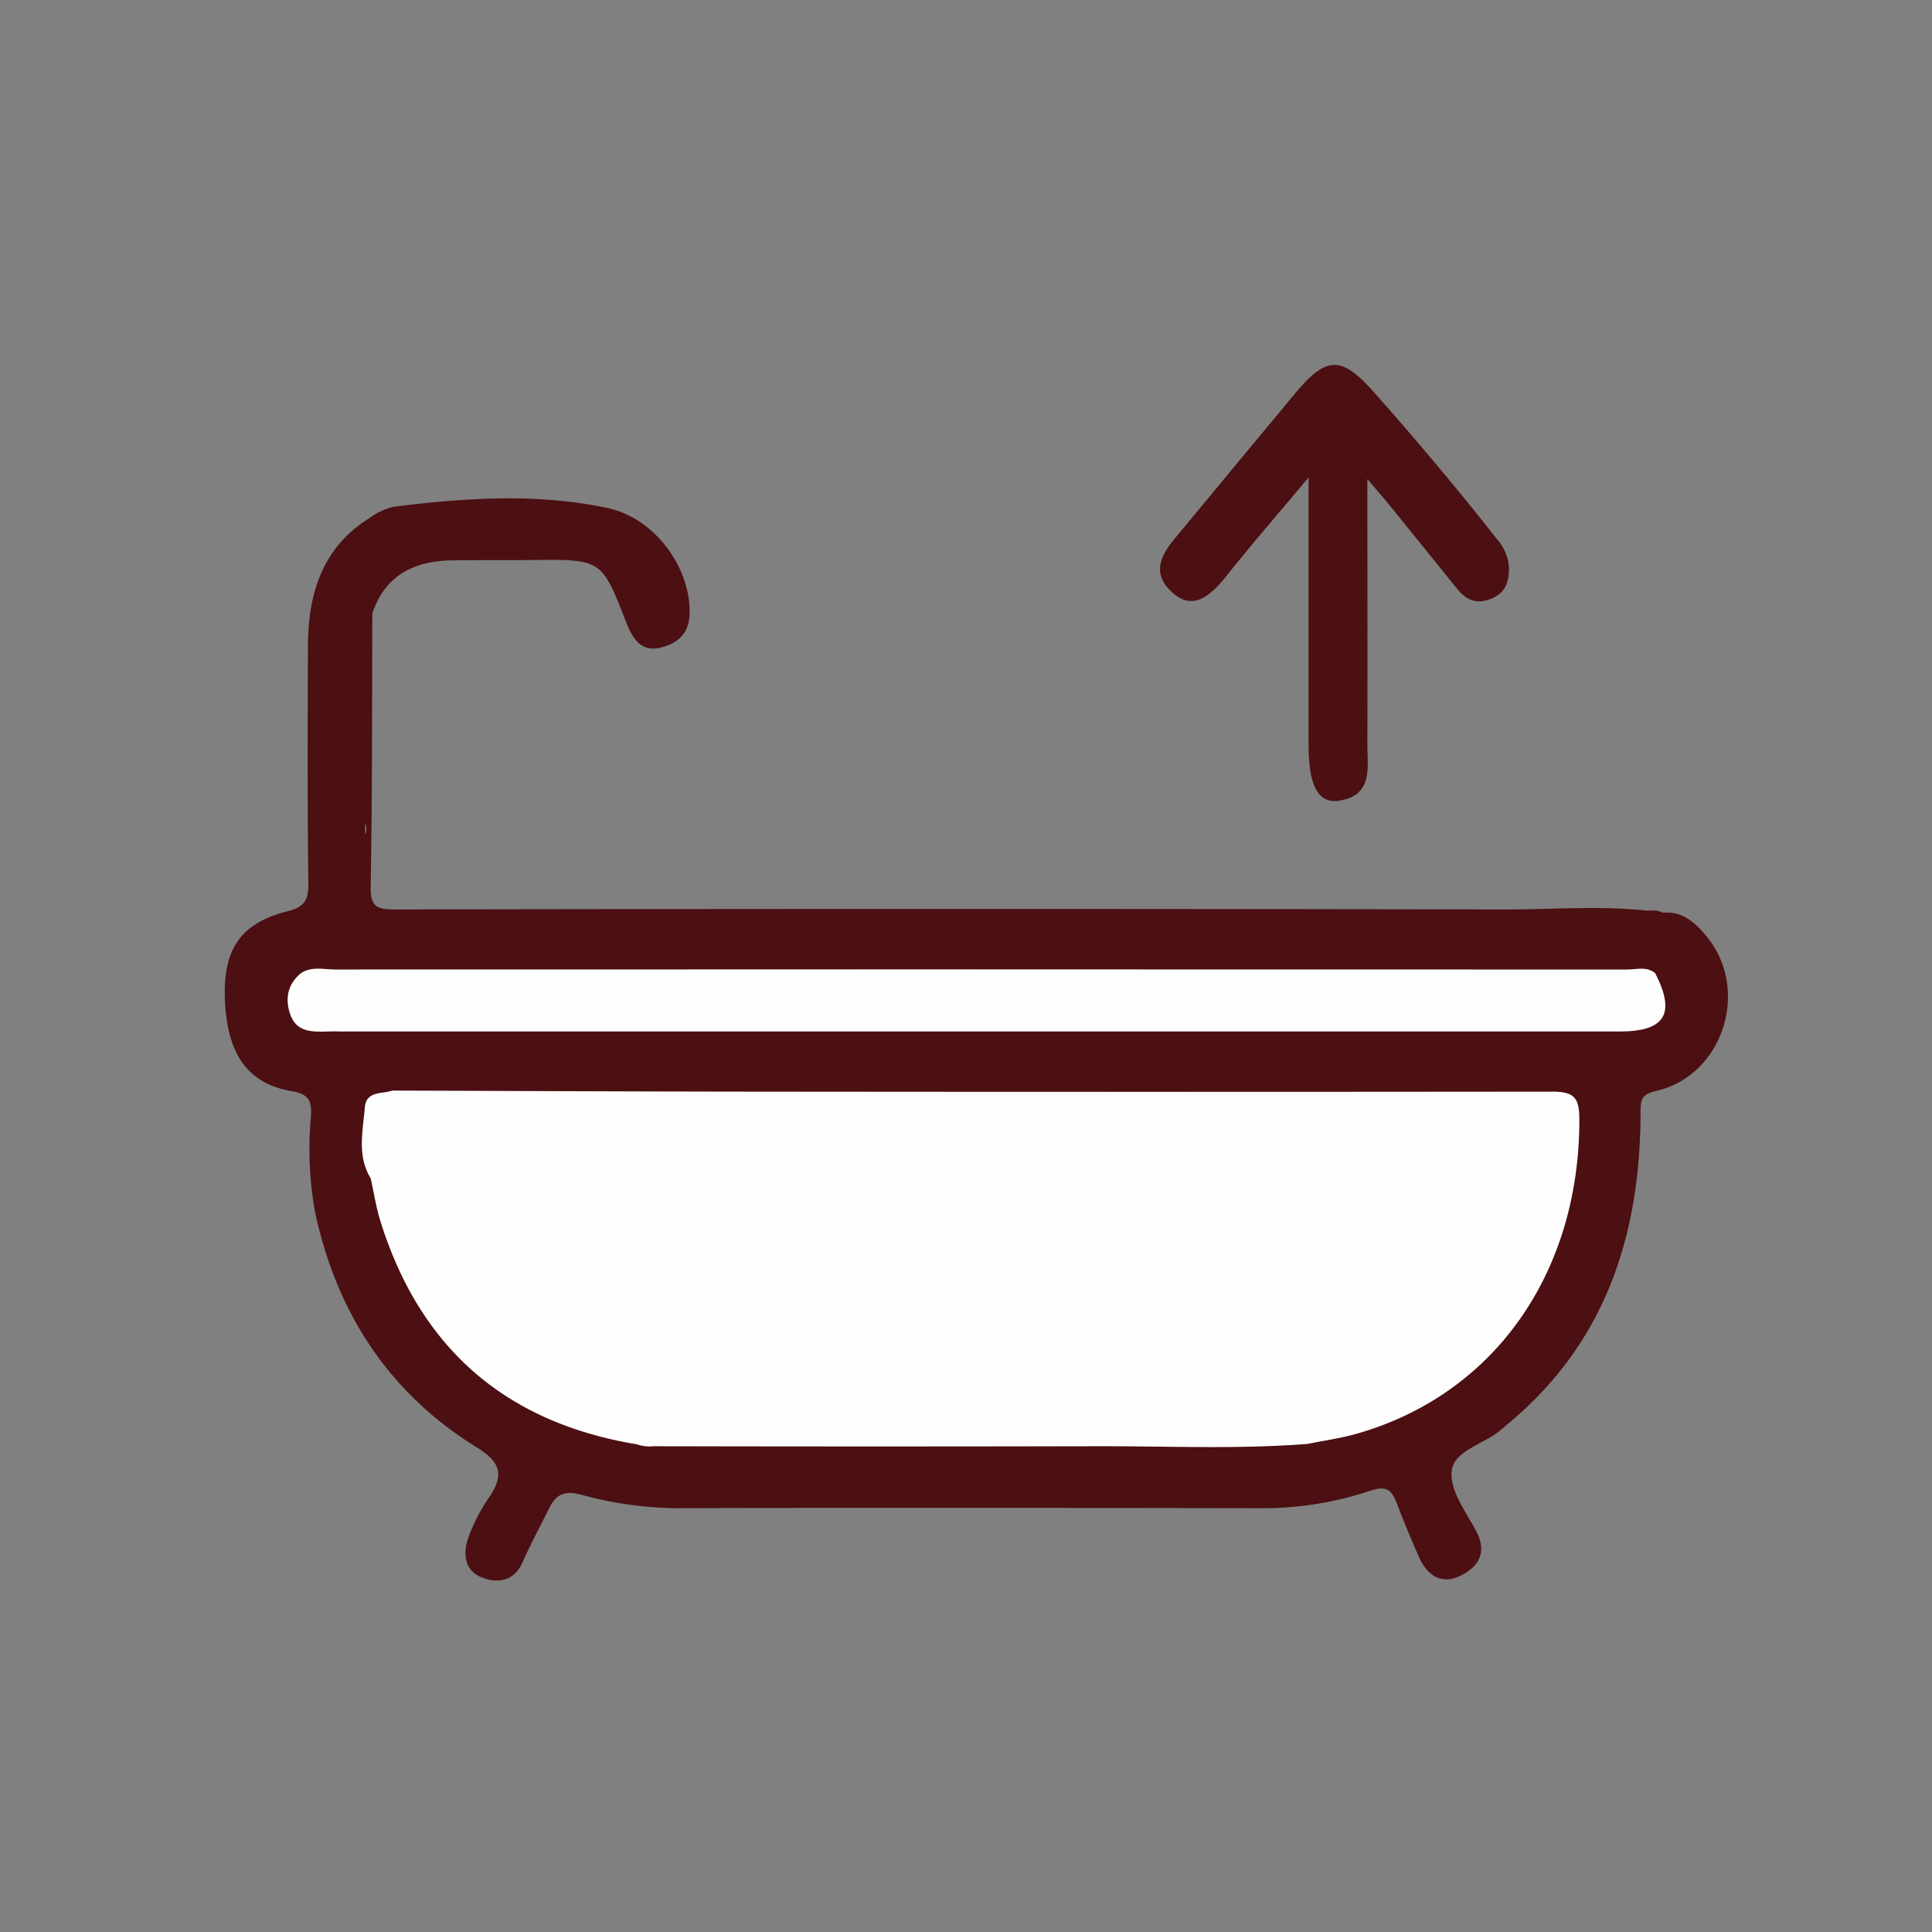 <svg id="Capa_1" data-name="Capa 1" xmlns="http://www.w3.org/2000/svg" viewBox="0 0 328 328"><rect x="0" y="0" width="328" height="328" fill="#808080" stroke="none"/><defs><style>.cls-1{fill:#4c0f12;}.cls-2{fill:#fefefe;}</style></defs><path class="cls-1" d="M289.53,158.72c-1.85-2.18-4-4.07-7.21-3.76h0a3.61,3.61,0,0,0-1.44-.37h-1.4c-8-.86-16-.17-24-.19q-94.12-.17-188.25,0c-3,0-4.37-.22-4.3-3.83.28-15.47.22-30.95.28-46.43,2.13-6.41,7-8.86,13.31-9,4.66-.09,9.33,0,14-.07,11.66-.11,11.64-.09,15.84,10.7,1,2.53,2.42,5,5.79,4.18,2.93-.73,4.87-2.34,4.93-5.91.11-7.62-5.78-16.09-14.09-17.83-12-2.5-24.11-1.69-36.17-.17a10.86,10.86,0,0,0-4,1.86c-8.11,5-10.5,12.86-10.54,21.77-.05,13.49-.11,27,.08,40.47,0,2.89-.89,3.9-3.56,4.57-7.92,2-10.94,6.41-10.62,14.92.35,9.29,3.83,14.36,11.4,15.63,3,.5,3.36,1.84,3.21,4.31a59.68,59.68,0,0,0,.74,16.4c3.69,17,12.56,30.59,27.45,39.78,4.15,2.56,4.58,4.8,2,8.53a30.6,30.6,0,0,0-3.42,6.63c-1,2.7-.77,5.66,2.12,6.85,2.65,1.08,5.56.84,7.06-2.58,1.33-3,2.91-5.95,4.39-8.92,1.13-2.27,2.33-3.32,5.42-2.53a63.64,63.64,0,0,0,16.2,2.32c33.31-.11,66.63-.05,99.94,0a57.45,57.45,0,0,0,18.06-3c2.63-.87,3.54-.06,4.37,2.13,1.17,3.08,2.45,6.12,3.77,9.14,1.41,3.2,3.91,4.8,7.15,3.15s4.48-4.14,2.42-7.83c-1.76-3.17-4.38-6.79-4-9.93.37-3.37,5.27-4.49,8.08-6.74.52-.41,1-.86,1.53-1.29,16.47-13.7,22.38-31.94,22.45-52.6,0-2.14,0-3.27,2.49-3.82C292.58,182.69,297.33,167.86,289.53,158.72ZM62,141.69c0-.63,0-1.26-.08-1.89A1.91,1.91,0,0,1,62,141.69Z"/><path class="cls-1" d="M199.05,100.61c2.95,2.6,5.6,1.61,9-2.62,4.32-5.44,8.89-10.7,14.11-16.93v45.38c0,6.79,1.56,10,5.08,9.51,6-.87,4.88-5.76,4.9-9.78.05-14.58,0-29.16,0-44.84,1.71,2,2.75,3.19,3.74,4.41q5.8,7.16,11.59,14.33c1.53,1.89,3.36,2.55,5.71,1.57s3-2.72,3-5.16a7.91,7.91,0,0,0-2-4.9c-6.68-8.51-13.63-16.77-20.8-24.86-5.6-6.32-8.1-6.44-13.59.17Q209.58,79.18,199.4,91.48C196.94,94.45,195.55,97.5,199.05,100.61Z"/><path class="cls-2" d="M66.61,185.15c20,.06,39.94.16,59.91.18q68.46.07,136.91,0c3.76,0,4.69.94,4.7,4.68.05,26.07-14.44,46.75-37.81,53.4-2.7.77-5.51,1.15-8.27,1.72-11.93.94-23.88.37-35.81.4q-37.61.08-75.22,0a6.82,6.82,0,0,1-2.94-.33q-33.4-5.55-43.49-37.86c-.74-2.37-1.11-4.85-1.65-7.27-2.36-3.87-1.33-8-1-12.11C62.22,185.16,64.87,185.77,66.61,185.15Z"/><path class="cls-2" d="M281,165.21c3.53,6.86,1.72,9.9-6,9.91H58.2c-.83,0-1.66-.05-2.49,0-2.56.08-5.29.17-6.36-2.72-1-2.62-.64-5.25,1.76-7.2C53,164,55,164.6,57,164.6q98.4-.06,196.8,0c7.47,0,14.95,0,22.42,0C277.78,164.61,279.51,164,281,165.21Z"/></svg>